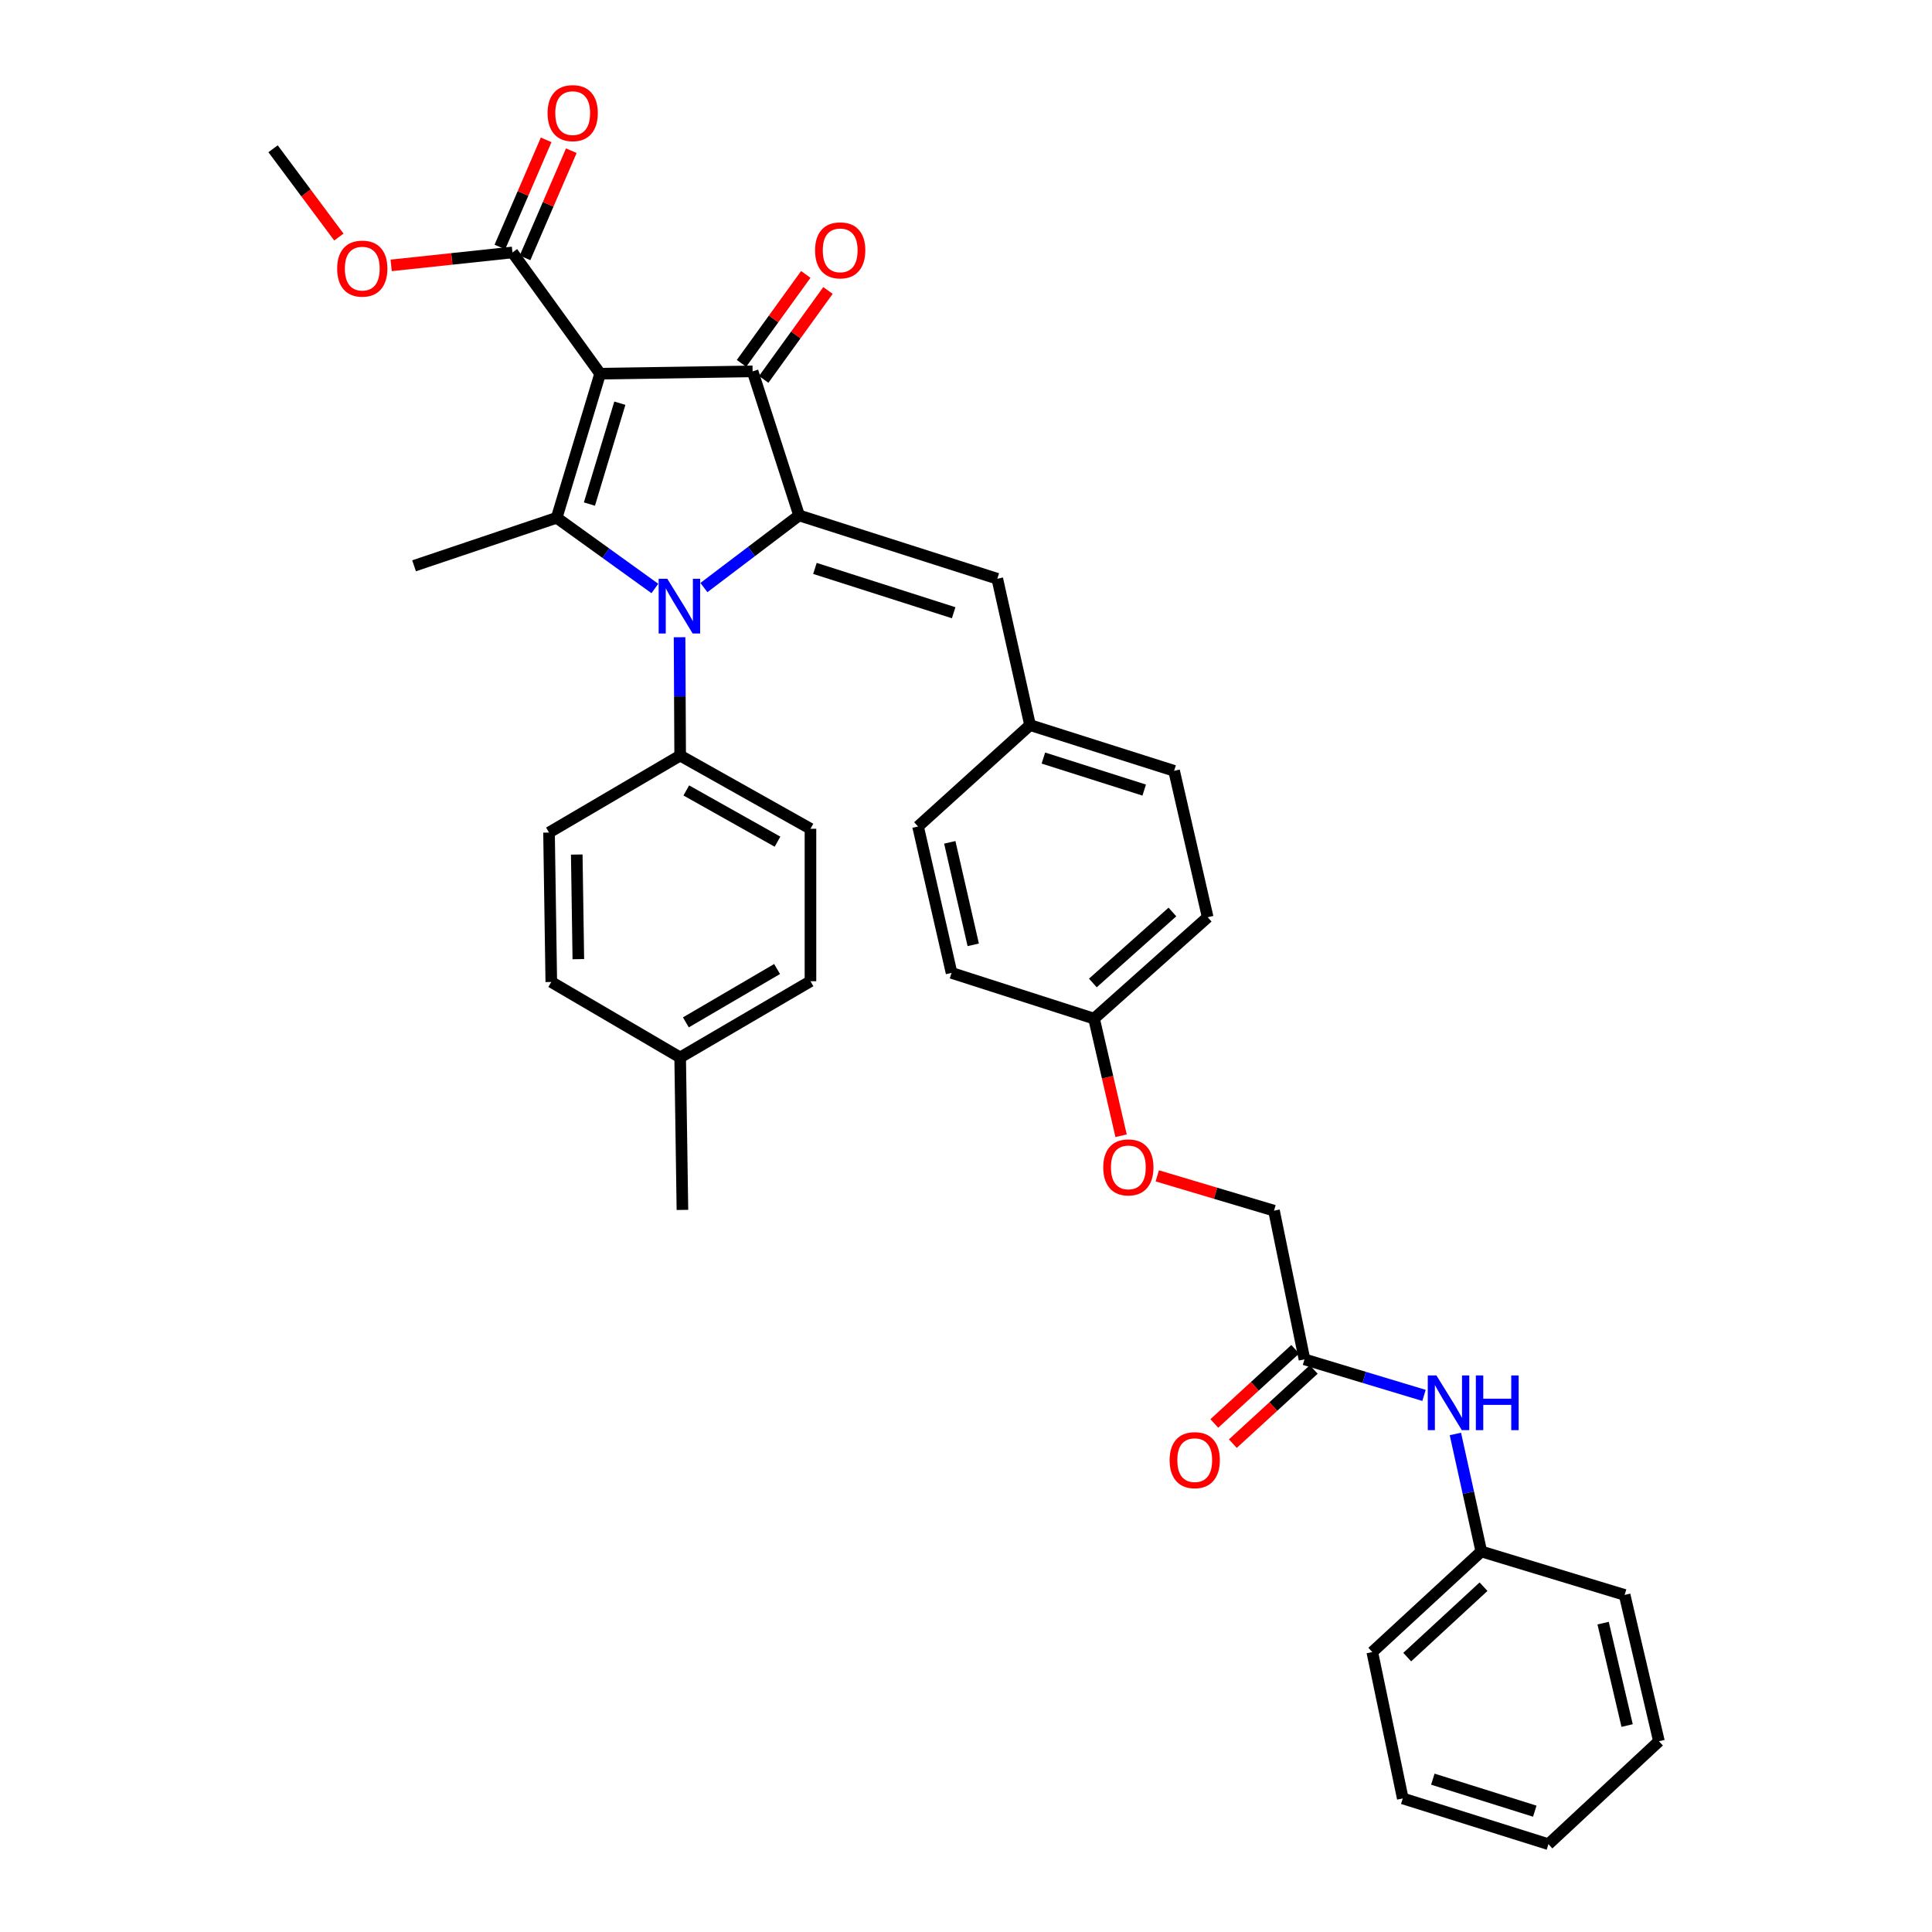 <?xml version='1.0' encoding='iso-8859-1'?>
<svg version='1.1' baseProfile='full'
              xmlns='http://www.w3.org/2000/svg'
                      xmlns:rdkit='http://www.rdkit.org/xml'
                      xmlns:xlink='http://www.w3.org/1999/xlink'
                  xml:space='preserve'
width='1000px' height='1000px' viewBox='0 0 1000 1000'>
<!-- END OF HEADER -->
<rect style='opacity:1.0;fill:#FFFFFF;stroke:none' width='1000' height='1000' x='0' y='0'> </rect>
<path class='bond-2' d='M 310.633,193.414 L 288.136,268.003' style='fill:none;fill-rule:evenodd;stroke:#000000;stroke-width:6px;stroke-linecap:butt;stroke-linejoin:miter;stroke-opacity:1' />
<path class='bond-2' d='M 320.833,208.697 L 305.085,260.909' style='fill:none;fill-rule:evenodd;stroke:#000000;stroke-width:6px;stroke-linecap:butt;stroke-linejoin:miter;stroke-opacity:1' />
<path class='bond-3' d='M 310.633,193.414 L 389.546,192.224' style='fill:none;fill-rule:evenodd;stroke:#000000;stroke-width:6px;stroke-linecap:butt;stroke-linejoin:miter;stroke-opacity:1' />
<path class='bond-4' d='M 310.633,193.414 L 265.245,130.664' style='fill:none;fill-rule:evenodd;stroke:#000000;stroke-width:6px;stroke-linecap:butt;stroke-linejoin:miter;stroke-opacity:1' />
<path class='bond-0' d='M 413.611,266.782 L 389.546,192.224' style='fill:none;fill-rule:evenodd;stroke:#000000;stroke-width:6px;stroke-linecap:butt;stroke-linejoin:miter;stroke-opacity:1' />
<path class='bond-5' d='M 413.611,266.782 L 516.195,299.559' style='fill:none;fill-rule:evenodd;stroke:#000000;stroke-width:6px;stroke-linecap:butt;stroke-linejoin:miter;stroke-opacity:1' />
<path class='bond-5' d='M 421.806,294.209 L 493.615,317.153' style='fill:none;fill-rule:evenodd;stroke:#000000;stroke-width:6px;stroke-linecap:butt;stroke-linejoin:miter;stroke-opacity:1' />
<path class='bond-35' d='M 413.611,266.782 L 388.976,285.453' style='fill:none;fill-rule:evenodd;stroke:#000000;stroke-width:6px;stroke-linecap:butt;stroke-linejoin:miter;stroke-opacity:1' />
<path class='bond-35' d='M 388.976,285.453 L 364.341,304.125' style='fill:none;fill-rule:evenodd;stroke:#0000FF;stroke-width:6px;stroke-linecap:butt;stroke-linejoin:miter;stroke-opacity:1' />
<path class='bond-1' d='M 338.96,304.596 L 313.548,286.299' style='fill:none;fill-rule:evenodd;stroke:#0000FF;stroke-width:6px;stroke-linecap:butt;stroke-linejoin:miter;stroke-opacity:1' />
<path class='bond-1' d='M 313.548,286.299 L 288.136,268.003' style='fill:none;fill-rule:evenodd;stroke:#000000;stroke-width:6px;stroke-linecap:butt;stroke-linejoin:miter;stroke-opacity:1' />
<path class='bond-6' d='M 351.739,329.831 L 351.895,360.457' style='fill:none;fill-rule:evenodd;stroke:#0000FF;stroke-width:6px;stroke-linecap:butt;stroke-linejoin:miter;stroke-opacity:1' />
<path class='bond-6' d='M 351.895,360.457 L 352.051,391.084' style='fill:none;fill-rule:evenodd;stroke:#000000;stroke-width:6px;stroke-linecap:butt;stroke-linejoin:miter;stroke-opacity:1' />
<path class='bond-16' d='M 288.136,268.003 L 214.319,292.855' style='fill:none;fill-rule:evenodd;stroke:#000000;stroke-width:6px;stroke-linecap:butt;stroke-linejoin:miter;stroke-opacity:1' />
<path class='bond-8' d='M 395.292,196.377 L 411.926,173.362' style='fill:none;fill-rule:evenodd;stroke:#000000;stroke-width:6px;stroke-linecap:butt;stroke-linejoin:miter;stroke-opacity:1' />
<path class='bond-8' d='M 411.926,173.362 L 428.56,150.346' style='fill:none;fill-rule:evenodd;stroke:#FF0000;stroke-width:6px;stroke-linecap:butt;stroke-linejoin:miter;stroke-opacity:1' />
<path class='bond-8' d='M 383.8,188.072 L 400.434,165.056' style='fill:none;fill-rule:evenodd;stroke:#000000;stroke-width:6px;stroke-linecap:butt;stroke-linejoin:miter;stroke-opacity:1' />
<path class='bond-8' d='M 400.434,165.056 L 417.068,142.041' style='fill:none;fill-rule:evenodd;stroke:#FF0000;stroke-width:6px;stroke-linecap:butt;stroke-linejoin:miter;stroke-opacity:1' />
<path class='bond-10' d='M 271.753,133.475 L 283.73,105.741' style='fill:none;fill-rule:evenodd;stroke:#000000;stroke-width:6px;stroke-linecap:butt;stroke-linejoin:miter;stroke-opacity:1' />
<path class='bond-10' d='M 283.73,105.741 L 295.708,78.007' style='fill:none;fill-rule:evenodd;stroke:#FF0000;stroke-width:6px;stroke-linecap:butt;stroke-linejoin:miter;stroke-opacity:1' />
<path class='bond-10' d='M 258.736,127.854 L 270.713,100.119' style='fill:none;fill-rule:evenodd;stroke:#000000;stroke-width:6px;stroke-linecap:butt;stroke-linejoin:miter;stroke-opacity:1' />
<path class='bond-10' d='M 270.713,100.119 L 282.691,72.385' style='fill:none;fill-rule:evenodd;stroke:#FF0000;stroke-width:6px;stroke-linecap:butt;stroke-linejoin:miter;stroke-opacity:1' />
<path class='bond-19' d='M 265.245,130.664 L 233.856,134.011' style='fill:none;fill-rule:evenodd;stroke:#000000;stroke-width:6px;stroke-linecap:butt;stroke-linejoin:miter;stroke-opacity:1' />
<path class='bond-19' d='M 233.856,134.011 L 202.467,137.357' style='fill:none;fill-rule:evenodd;stroke:#FF0000;stroke-width:6px;stroke-linecap:butt;stroke-linejoin:miter;stroke-opacity:1' />
<path class='bond-12' d='M 516.195,299.559 L 533.155,375.306' style='fill:none;fill-rule:evenodd;stroke:#000000;stroke-width:6px;stroke-linecap:butt;stroke-linejoin:miter;stroke-opacity:1' />
<path class='bond-13' d='M 352.051,391.084 L 419.495,428.973' style='fill:none;fill-rule:evenodd;stroke:#000000;stroke-width:6px;stroke-linecap:butt;stroke-linejoin:miter;stroke-opacity:1' />
<path class='bond-13' d='M 355.223,409.129 L 402.434,435.651' style='fill:none;fill-rule:evenodd;stroke:#000000;stroke-width:6px;stroke-linecap:butt;stroke-linejoin:miter;stroke-opacity:1' />
<path class='bond-14' d='M 352.051,391.084 L 284.173,430.926' style='fill:none;fill-rule:evenodd;stroke:#000000;stroke-width:6px;stroke-linecap:butt;stroke-linejoin:miter;stroke-opacity:1' />
<path class='bond-7' d='M 675.196,703.602 L 659.418,626.635' style='fill:none;fill-rule:evenodd;stroke:#000000;stroke-width:6px;stroke-linecap:butt;stroke-linejoin:miter;stroke-opacity:1' />
<path class='bond-9' d='M 675.196,703.602 L 706.131,712.93' style='fill:none;fill-rule:evenodd;stroke:#000000;stroke-width:6px;stroke-linecap:butt;stroke-linejoin:miter;stroke-opacity:1' />
<path class='bond-9' d='M 706.131,712.93 L 737.067,722.258' style='fill:none;fill-rule:evenodd;stroke:#0000FF;stroke-width:6px;stroke-linecap:butt;stroke-linejoin:miter;stroke-opacity:1' />
<path class='bond-11' d='M 670.405,698.377 L 649.467,717.576' style='fill:none;fill-rule:evenodd;stroke:#000000;stroke-width:6px;stroke-linecap:butt;stroke-linejoin:miter;stroke-opacity:1' />
<path class='bond-11' d='M 649.467,717.576 L 628.529,736.774' style='fill:none;fill-rule:evenodd;stroke:#FF0000;stroke-width:6px;stroke-linecap:butt;stroke-linejoin:miter;stroke-opacity:1' />
<path class='bond-11' d='M 679.987,708.828 L 659.05,728.026' style='fill:none;fill-rule:evenodd;stroke:#000000;stroke-width:6px;stroke-linecap:butt;stroke-linejoin:miter;stroke-opacity:1' />
<path class='bond-11' d='M 659.05,728.026 L 638.112,747.225' style='fill:none;fill-rule:evenodd;stroke:#FF0000;stroke-width:6px;stroke-linecap:butt;stroke-linejoin:miter;stroke-opacity:1' />
<path class='bond-20' d='M 753.31,742.214 L 760.016,772.625' style='fill:none;fill-rule:evenodd;stroke:#0000FF;stroke-width:6px;stroke-linecap:butt;stroke-linejoin:miter;stroke-opacity:1' />
<path class='bond-20' d='M 760.016,772.625 L 766.721,803.036' style='fill:none;fill-rule:evenodd;stroke:#000000;stroke-width:6px;stroke-linecap:butt;stroke-linejoin:miter;stroke-opacity:1' />
<path class='bond-24' d='M 533.155,375.306 L 607.712,398.977' style='fill:none;fill-rule:evenodd;stroke:#000000;stroke-width:6px;stroke-linecap:butt;stroke-linejoin:miter;stroke-opacity:1' />
<path class='bond-24' d='M 540.048,392.37 L 592.238,408.94' style='fill:none;fill-rule:evenodd;stroke:#000000;stroke-width:6px;stroke-linecap:butt;stroke-linejoin:miter;stroke-opacity:1' />
<path class='bond-25' d='M 533.155,375.306 L 475.179,427.791' style='fill:none;fill-rule:evenodd;stroke:#000000;stroke-width:6px;stroke-linecap:butt;stroke-linejoin:miter;stroke-opacity:1' />
<path class='bond-22' d='M 419.495,428.973 L 419.495,507.878' style='fill:none;fill-rule:evenodd;stroke:#000000;stroke-width:6px;stroke-linecap:butt;stroke-linejoin:miter;stroke-opacity:1' />
<path class='bond-21' d='M 284.173,430.926 L 285.347,508.272' style='fill:none;fill-rule:evenodd;stroke:#000000;stroke-width:6px;stroke-linecap:butt;stroke-linejoin:miter;stroke-opacity:1' />
<path class='bond-21' d='M 298.527,442.313 L 299.348,496.455' style='fill:none;fill-rule:evenodd;stroke:#000000;stroke-width:6px;stroke-linecap:butt;stroke-linejoin:miter;stroke-opacity:1' />
<path class='bond-15' d='M 580.272,587.86 L 573.275,557.55' style='fill:none;fill-rule:evenodd;stroke:#FF0000;stroke-width:6px;stroke-linecap:butt;stroke-linejoin:miter;stroke-opacity:1' />
<path class='bond-15' d='M 573.275,557.55 L 566.279,527.24' style='fill:none;fill-rule:evenodd;stroke:#000000;stroke-width:6px;stroke-linecap:butt;stroke-linejoin:miter;stroke-opacity:1' />
<path class='bond-17' d='M 599,608.617 L 629.209,617.626' style='fill:none;fill-rule:evenodd;stroke:#FF0000;stroke-width:6px;stroke-linecap:butt;stroke-linejoin:miter;stroke-opacity:1' />
<path class='bond-17' d='M 629.209,617.626 L 659.418,626.635' style='fill:none;fill-rule:evenodd;stroke:#000000;stroke-width:6px;stroke-linecap:butt;stroke-linejoin:miter;stroke-opacity:1' />
<path class='bond-18' d='M 566.279,527.24 L 492.525,503.57' style='fill:none;fill-rule:evenodd;stroke:#000000;stroke-width:6px;stroke-linecap:butt;stroke-linejoin:miter;stroke-opacity:1' />
<path class='bond-36' d='M 566.279,527.24 L 625.097,474.755' style='fill:none;fill-rule:evenodd;stroke:#000000;stroke-width:6px;stroke-linecap:butt;stroke-linejoin:miter;stroke-opacity:1' />
<path class='bond-36' d='M 565.661,508.788 L 606.834,472.048' style='fill:none;fill-rule:evenodd;stroke:#000000;stroke-width:6px;stroke-linecap:butt;stroke-linejoin:miter;stroke-opacity:1' />
<path class='bond-29' d='M 175.4,122.699 L 158.368,99.848' style='fill:none;fill-rule:evenodd;stroke:#FF0000;stroke-width:6px;stroke-linecap:butt;stroke-linejoin:miter;stroke-opacity:1' />
<path class='bond-29' d='M 158.368,99.848 L 141.337,76.997' style='fill:none;fill-rule:evenodd;stroke:#000000;stroke-width:6px;stroke-linecap:butt;stroke-linejoin:miter;stroke-opacity:1' />
<path class='bond-30' d='M 766.721,803.036 L 710.297,855.104' style='fill:none;fill-rule:evenodd;stroke:#000000;stroke-width:6px;stroke-linecap:butt;stroke-linejoin:miter;stroke-opacity:1' />
<path class='bond-30' d='M 767.873,821.266 L 728.376,857.714' style='fill:none;fill-rule:evenodd;stroke:#000000;stroke-width:6px;stroke-linecap:butt;stroke-linejoin:miter;stroke-opacity:1' />
<path class='bond-31' d='M 766.721,803.036 L 840.908,825.533' style='fill:none;fill-rule:evenodd;stroke:#000000;stroke-width:6px;stroke-linecap:butt;stroke-linejoin:miter;stroke-opacity:1' />
<path class='bond-23' d='M 285.347,508.272 L 352.051,547.335' style='fill:none;fill-rule:evenodd;stroke:#000000;stroke-width:6px;stroke-linecap:butt;stroke-linejoin:miter;stroke-opacity:1' />
<path class='bond-37' d='M 419.495,507.878 L 352.051,547.335' style='fill:none;fill-rule:evenodd;stroke:#000000;stroke-width:6px;stroke-linecap:butt;stroke-linejoin:miter;stroke-opacity:1' />
<path class='bond-37' d='M 402.219,501.559 L 355.008,529.178' style='fill:none;fill-rule:evenodd;stroke:#000000;stroke-width:6px;stroke-linecap:butt;stroke-linejoin:miter;stroke-opacity:1' />
<path class='bond-28' d='M 352.051,547.335 L 353.225,626.249' style='fill:none;fill-rule:evenodd;stroke:#000000;stroke-width:6px;stroke-linecap:butt;stroke-linejoin:miter;stroke-opacity:1' />
<path class='bond-27' d='M 607.712,398.977 L 625.097,474.755' style='fill:none;fill-rule:evenodd;stroke:#000000;stroke-width:6px;stroke-linecap:butt;stroke-linejoin:miter;stroke-opacity:1' />
<path class='bond-26' d='M 475.179,427.791 L 492.525,503.57' style='fill:none;fill-rule:evenodd;stroke:#000000;stroke-width:6px;stroke-linecap:butt;stroke-linejoin:miter;stroke-opacity:1' />
<path class='bond-26' d='M 491.602,435.994 L 503.744,489.039' style='fill:none;fill-rule:evenodd;stroke:#000000;stroke-width:6px;stroke-linecap:butt;stroke-linejoin:miter;stroke-opacity:1' />
<path class='bond-33' d='M 710.297,855.104 L 726.075,930.867' style='fill:none;fill-rule:evenodd;stroke:#000000;stroke-width:6px;stroke-linecap:butt;stroke-linejoin:miter;stroke-opacity:1' />
<path class='bond-32' d='M 840.908,825.533 L 858.663,901.264' style='fill:none;fill-rule:evenodd;stroke:#000000;stroke-width:6px;stroke-linecap:butt;stroke-linejoin:miter;stroke-opacity:1' />
<path class='bond-32' d='M 829.767,840.129 L 842.195,893.141' style='fill:none;fill-rule:evenodd;stroke:#000000;stroke-width:6px;stroke-linecap:butt;stroke-linejoin:miter;stroke-opacity:1' />
<path class='bond-34' d='M 858.663,901.264 L 801.459,954.545' style='fill:none;fill-rule:evenodd;stroke:#000000;stroke-width:6px;stroke-linecap:butt;stroke-linejoin:miter;stroke-opacity:1' />
<path class='bond-38' d='M 726.075,930.867 L 801.459,954.545' style='fill:none;fill-rule:evenodd;stroke:#000000;stroke-width:6px;stroke-linecap:butt;stroke-linejoin:miter;stroke-opacity:1' />
<path class='bond-38' d='M 741.631,920.891 L 794.401,937.466' style='fill:none;fill-rule:evenodd;stroke:#000000;stroke-width:6px;stroke-linecap:butt;stroke-linejoin:miter;stroke-opacity:1' />
<path  class='atom-2' d='M 345.397 299.578
L 354.677 314.578
Q 355.597 316.058, 357.077 318.738
Q 358.557 321.418, 358.637 321.578
L 358.637 299.578
L 362.397 299.578
L 362.397 327.898
L 358.517 327.898
L 348.557 311.498
Q 347.397 309.578, 346.157 307.378
Q 344.957 305.178, 344.597 304.498
L 344.597 327.898
L 340.917 327.898
L 340.917 299.578
L 345.397 299.578
' fill='#0000FF'/>
<path  class='atom-9' d='M 421.879 129.579
Q 421.879 122.779, 425.239 118.979
Q 428.599 115.179, 434.879 115.179
Q 441.159 115.179, 444.519 118.979
Q 447.879 122.779, 447.879 129.579
Q 447.879 136.459, 444.479 140.379
Q 441.079 144.259, 434.879 144.259
Q 428.639 144.259, 425.239 140.379
Q 421.879 136.499, 421.879 129.579
M 434.879 141.059
Q 439.199 141.059, 441.519 138.179
Q 443.879 135.259, 443.879 129.579
Q 443.879 124.019, 441.519 121.219
Q 439.199 118.379, 434.879 118.379
Q 430.559 118.379, 428.199 121.179
Q 425.879 123.979, 425.879 129.579
Q 425.879 135.299, 428.199 138.179
Q 430.559 141.059, 434.879 141.059
' fill='#FF0000'/>
<path  class='atom-10' d='M 743.494 711.924
L 752.774 726.924
Q 753.694 728.404, 755.174 731.084
Q 756.654 733.764, 756.734 733.924
L 756.734 711.924
L 760.494 711.924
L 760.494 740.244
L 756.614 740.244
L 746.654 723.844
Q 745.494 721.924, 744.254 719.724
Q 743.054 717.524, 742.694 716.844
L 742.694 740.244
L 739.014 740.244
L 739.014 711.924
L 743.494 711.924
' fill='#0000FF'/>
<path  class='atom-10' d='M 763.894 711.924
L 767.734 711.924
L 767.734 723.964
L 782.214 723.964
L 782.214 711.924
L 786.054 711.924
L 786.054 740.244
L 782.214 740.244
L 782.214 727.164
L 767.734 727.164
L 767.734 740.244
L 763.894 740.244
L 763.894 711.924
' fill='#0000FF'/>
<path  class='atom-11' d='M 283.422 58.55
Q 283.422 51.75, 286.782 47.95
Q 290.142 44.15, 296.422 44.15
Q 302.702 44.15, 306.062 47.95
Q 309.422 51.75, 309.422 58.55
Q 309.422 65.43, 306.022 69.35
Q 302.622 73.23, 296.422 73.23
Q 290.182 73.23, 286.782 69.35
Q 283.422 65.47, 283.422 58.55
M 296.422 70.03
Q 300.742 70.03, 303.062 67.15
Q 305.422 64.23, 305.422 58.55
Q 305.422 52.99, 303.062 50.19
Q 300.742 47.35, 296.422 47.35
Q 292.102 47.35, 289.742 50.15
Q 287.422 52.95, 287.422 58.55
Q 287.422 64.27, 289.742 67.15
Q 292.102 70.03, 296.422 70.03
' fill='#FF0000'/>
<path  class='atom-12' d='M 605.394 755.766
Q 605.394 748.966, 608.754 745.166
Q 612.114 741.366, 618.394 741.366
Q 624.674 741.366, 628.034 745.166
Q 631.394 748.966, 631.394 755.766
Q 631.394 762.646, 627.994 766.566
Q 624.594 770.446, 618.394 770.446
Q 612.154 770.446, 608.754 766.566
Q 605.394 762.686, 605.394 755.766
M 618.394 767.246
Q 622.714 767.246, 625.034 764.366
Q 627.394 761.446, 627.394 755.766
Q 627.394 750.206, 625.034 747.406
Q 622.714 744.566, 618.394 744.566
Q 614.074 744.566, 611.714 747.366
Q 609.394 750.166, 609.394 755.766
Q 609.394 761.486, 611.714 764.366
Q 614.074 767.246, 618.394 767.246
' fill='#FF0000'/>
<path  class='atom-16' d='M 571.034 604.233
Q 571.034 597.433, 574.394 593.633
Q 577.754 589.833, 584.034 589.833
Q 590.314 589.833, 593.674 593.633
Q 597.034 597.433, 597.034 604.233
Q 597.034 611.113, 593.634 615.033
Q 590.234 618.913, 584.034 618.913
Q 577.794 618.913, 574.394 615.033
Q 571.034 611.153, 571.034 604.233
M 584.034 615.713
Q 588.354 615.713, 590.674 612.833
Q 593.034 609.913, 593.034 604.233
Q 593.034 598.673, 590.674 595.873
Q 588.354 593.033, 584.034 593.033
Q 579.714 593.033, 577.354 595.833
Q 575.034 598.633, 575.034 604.233
Q 575.034 609.953, 577.354 612.833
Q 579.714 615.713, 584.034 615.713
' fill='#FF0000'/>
<path  class='atom-20' d='M 174.513 139.031
Q 174.513 132.231, 177.873 128.431
Q 181.233 124.631, 187.513 124.631
Q 193.793 124.631, 197.153 128.431
Q 200.513 132.231, 200.513 139.031
Q 200.513 145.911, 197.113 149.831
Q 193.713 153.711, 187.513 153.711
Q 181.273 153.711, 177.873 149.831
Q 174.513 145.951, 174.513 139.031
M 187.513 150.511
Q 191.833 150.511, 194.153 147.631
Q 196.513 144.711, 196.513 139.031
Q 196.513 133.471, 194.153 130.671
Q 191.833 127.831, 187.513 127.831
Q 183.193 127.831, 180.833 130.631
Q 178.513 133.431, 178.513 139.031
Q 178.513 144.751, 180.833 147.631
Q 183.193 150.511, 187.513 150.511
' fill='#FF0000'/>
</svg>
